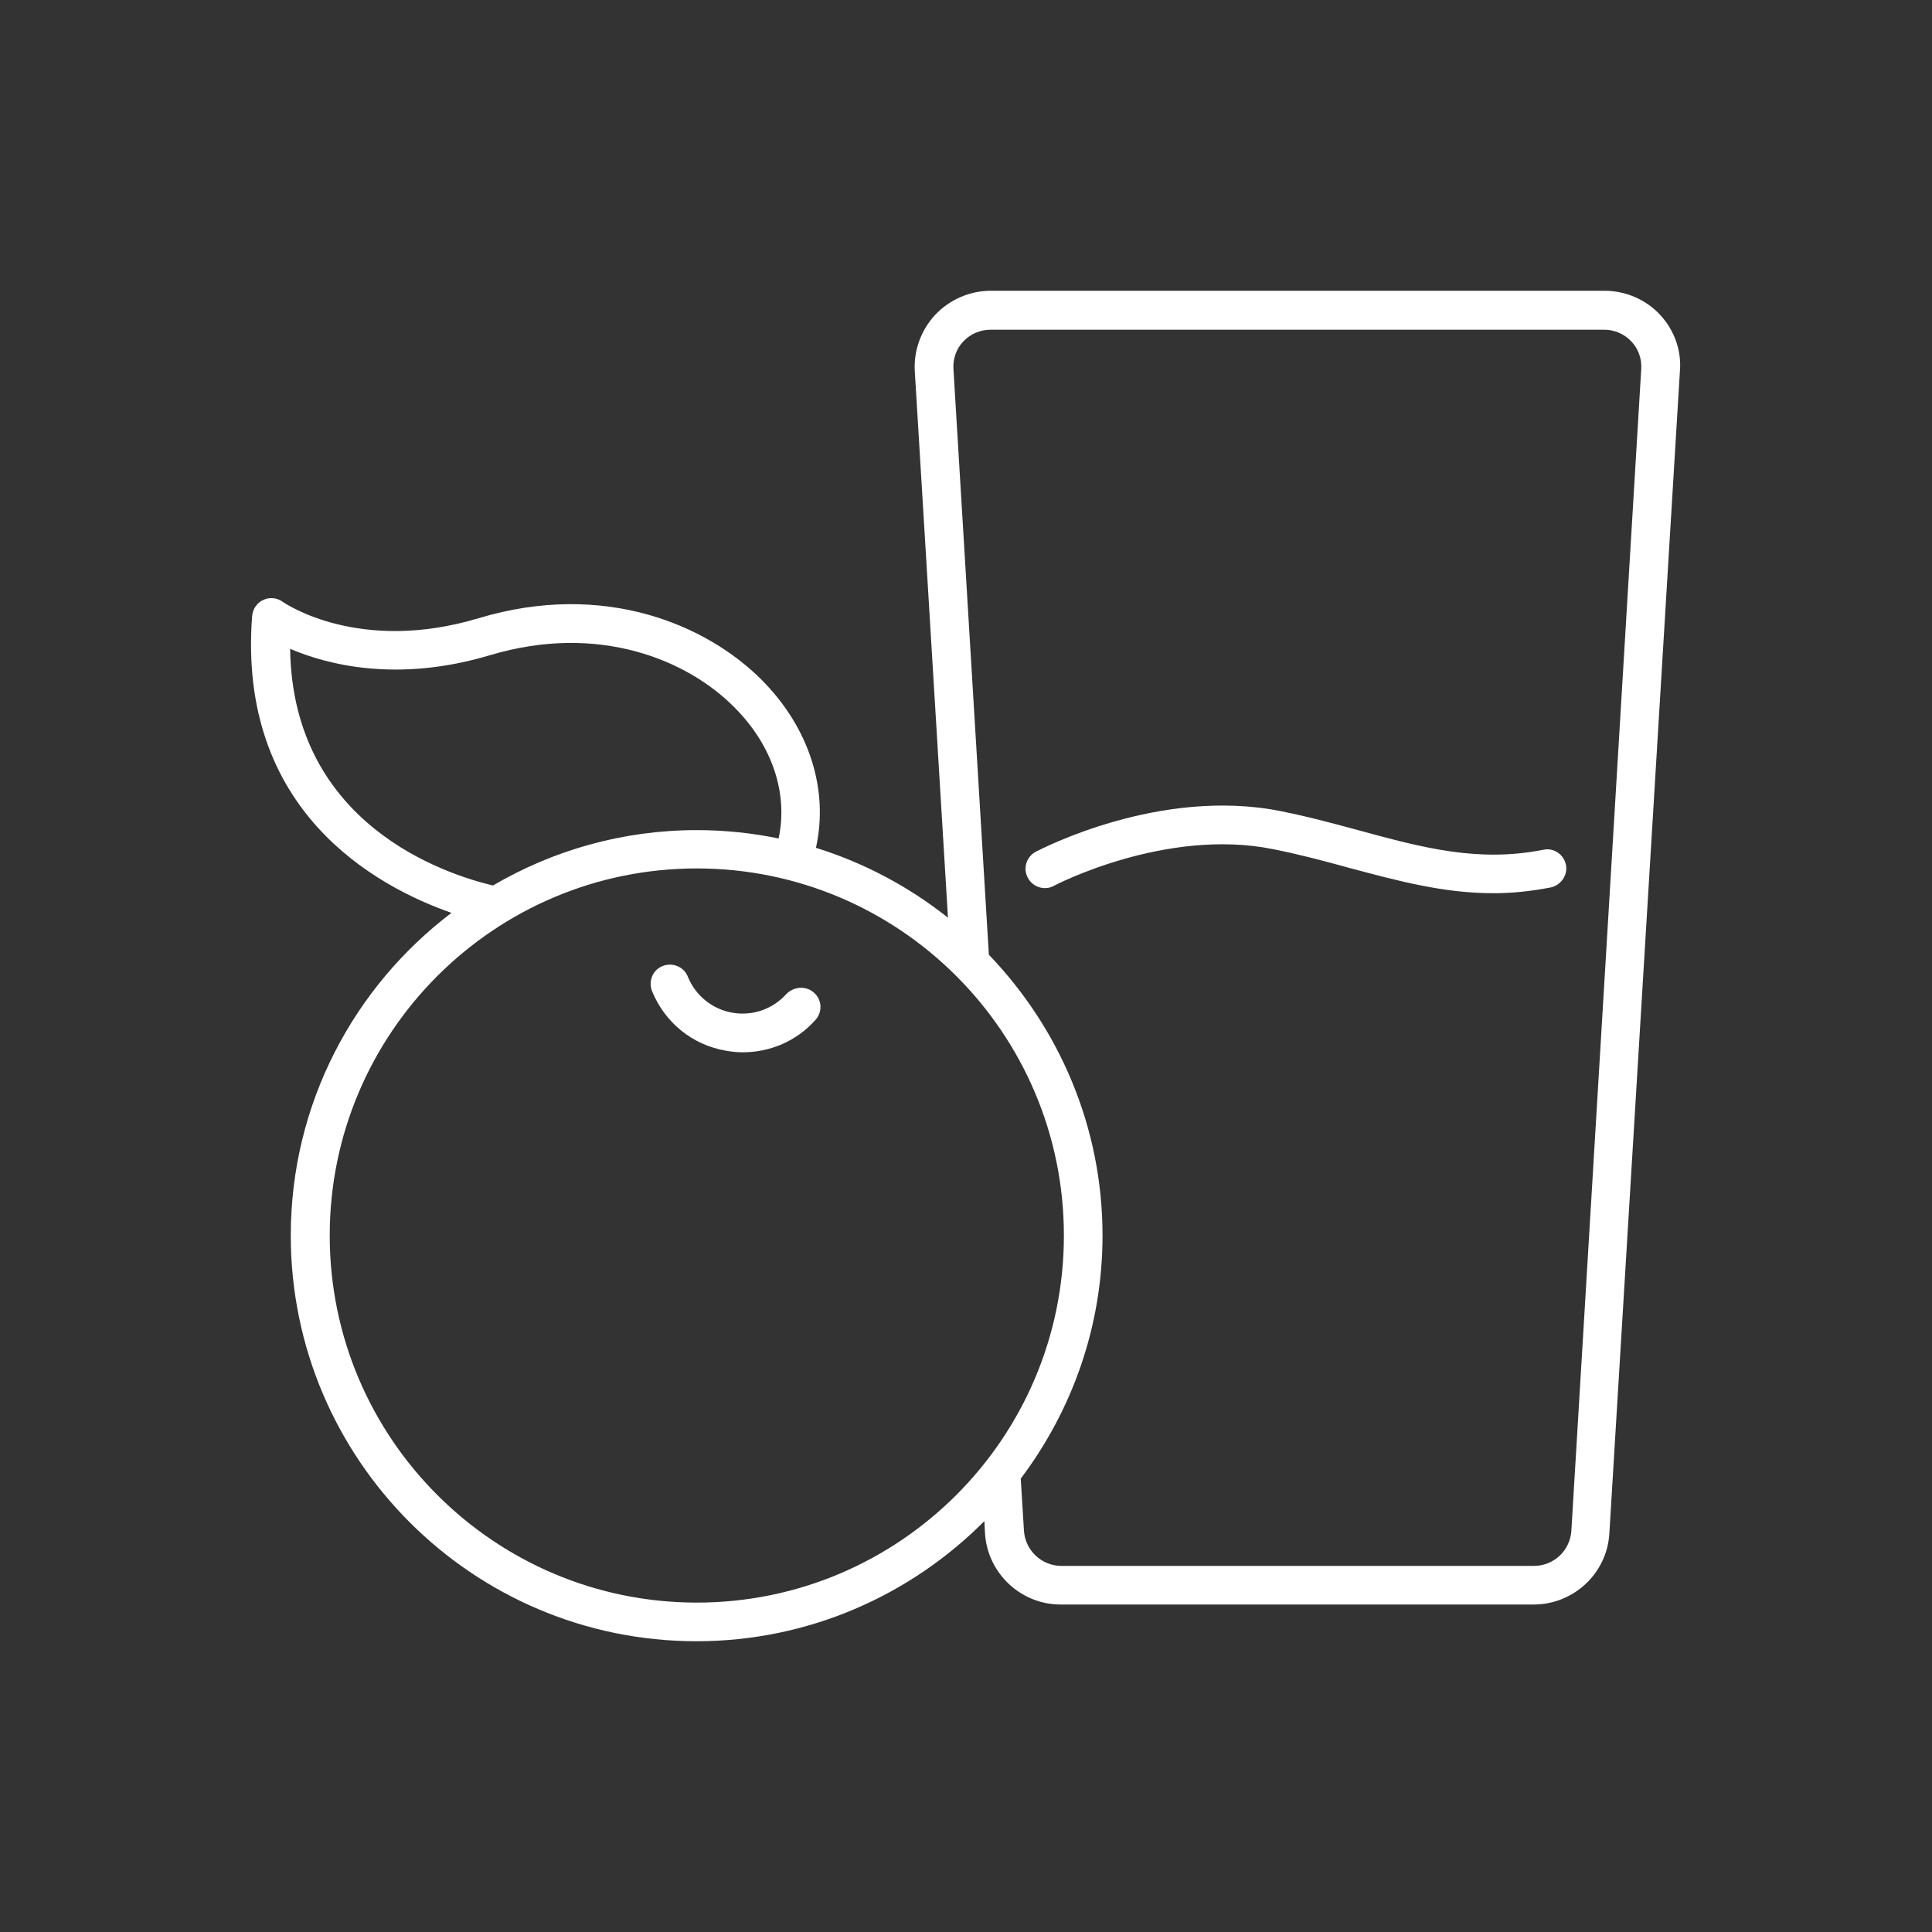<?xml version="1.0" encoding="utf-8"?>
<!-- Generator: Adobe Illustrator 24.0.0, SVG Export Plug-In . SVG Version: 6.00 Build 0)  -->
<svg version="1.1" id="Ebene_1" xmlns="http://www.w3.org/2000/svg" xmlns:xlink="http://www.w3.org/1999/xlink" x="0px" y="0px"
	 viewBox="0 0 600 600" style="enable-background:new 0 0 600 600;" xml:space="preserve">
<rect x="0" y="0" width="600" height="600" fill="#333333" stroke="none"/>
<style type="text/css">
	.st0{fill:#FFFFFF;}
</style>
<path class="st0" d="M515.5,97.7c-4.4-4.7-10.7-7.4-17.2-7.4H307.7c-6.5,0-12.7,2.7-17.2,7.4c-4.4,4.7-6.8,11.1-6.4,17.6L294.4,285
	c-12.1-9.6-25.9-17-41-21.7c4-18-2-37.2-16.8-52.1c-16.9-17-48.8-31-88-19.2c-37,11.1-59.9-4.5-60.8-5.1c-1.8-1.3-4.1-1.5-6-0.6
	c-2,0.9-3.3,2.8-3.5,5c-4.6,60.4,38.2,83.9,61.9,92.2c-30.3,23-49.9,59.3-49.9,100.2c0,69.5,56.5,126,126,126
	c34.9,0,66.5-14.3,89.4-37.3l0.2,3.8c0.8,12.4,11.1,22.1,23.5,22.1h146.9c12.4,0,22.8-9.7,23.5-22.1l21.9-360.8
	C522.3,108.8,519.9,102.4,515.5,97.7z M90.1,201.5c11.5,4.9,33.2,10.6,62,2c34-10.2,61.6,1.6,76,16.2c11.8,11.8,16.7,26.8,13.7,40.7
	c-8.2-1.7-16.7-2.6-25.4-2.6c-23.1,0-44.7,6.3-63.3,17.2C138.4,271.5,90.9,256.2,90.1,201.5z M216.4,497.7c-62.9,0-114-51.1-114-114
	s51.1-114,114-114s114,51.1,114,114S279.3,497.7,216.4,497.7z M488,475.4c-0.4,6.1-5.4,10.9-11.6,10.9H329.6
	c-6.1,0-11.2-4.8-11.6-10.9l-1-16.2c15.9-21.1,25.4-47.2,25.4-75.5c0-33.8-13.5-64.5-35.3-87.2l-11-181.9c-0.2-3.2,0.9-6.3,3.1-8.6
	c2.2-2.3,5.2-3.6,8.4-3.6h190.6c3.2,0,6.2,1.3,8.4,3.6c2.2,2.3,3.3,5.4,3.1,8.6L488,475.4z M486.3,268.5c0.7,3.2-1.5,6.4-4.7,7.1
	c-6.2,1.2-12.1,1.8-17.8,1.8c-15.6,0-29.9-3.9-44.9-7.9c-7.6-2.1-15.5-4.2-23.6-5.8c-33.3-6.7-67.7,11.2-68,11.4
	c-2.9,1.6-6.6,0.4-8.1-2.5c-1.6-2.9-0.4-6.6,2.5-8.1c1.6-0.8,38.5-20.1,76-12.6c8.6,1.7,16.6,3.9,24.4,6c19.8,5.4,37,10,57.2,6
	C482.5,263.2,485.6,265.3,486.3,268.5z M252.8,308.3c2.5,2.2,2.7,6,0.4,8.5c-5.8,6.5-14,10-22.5,10c-1.8,0-3.6-0.2-5.3-0.5
	c-10.4-1.8-18.9-8.7-22.9-18.5c-1.2-3.1,0.2-6.6,3.3-7.8c3-1.2,6.6,0.2,7.8,3.3c2.4,5.9,7.6,10.1,13.8,11.2
	c6.3,1.1,12.6-1.1,16.8-5.8C246.6,306.3,250.4,306.1,252.8,308.3z"/>
</svg>
